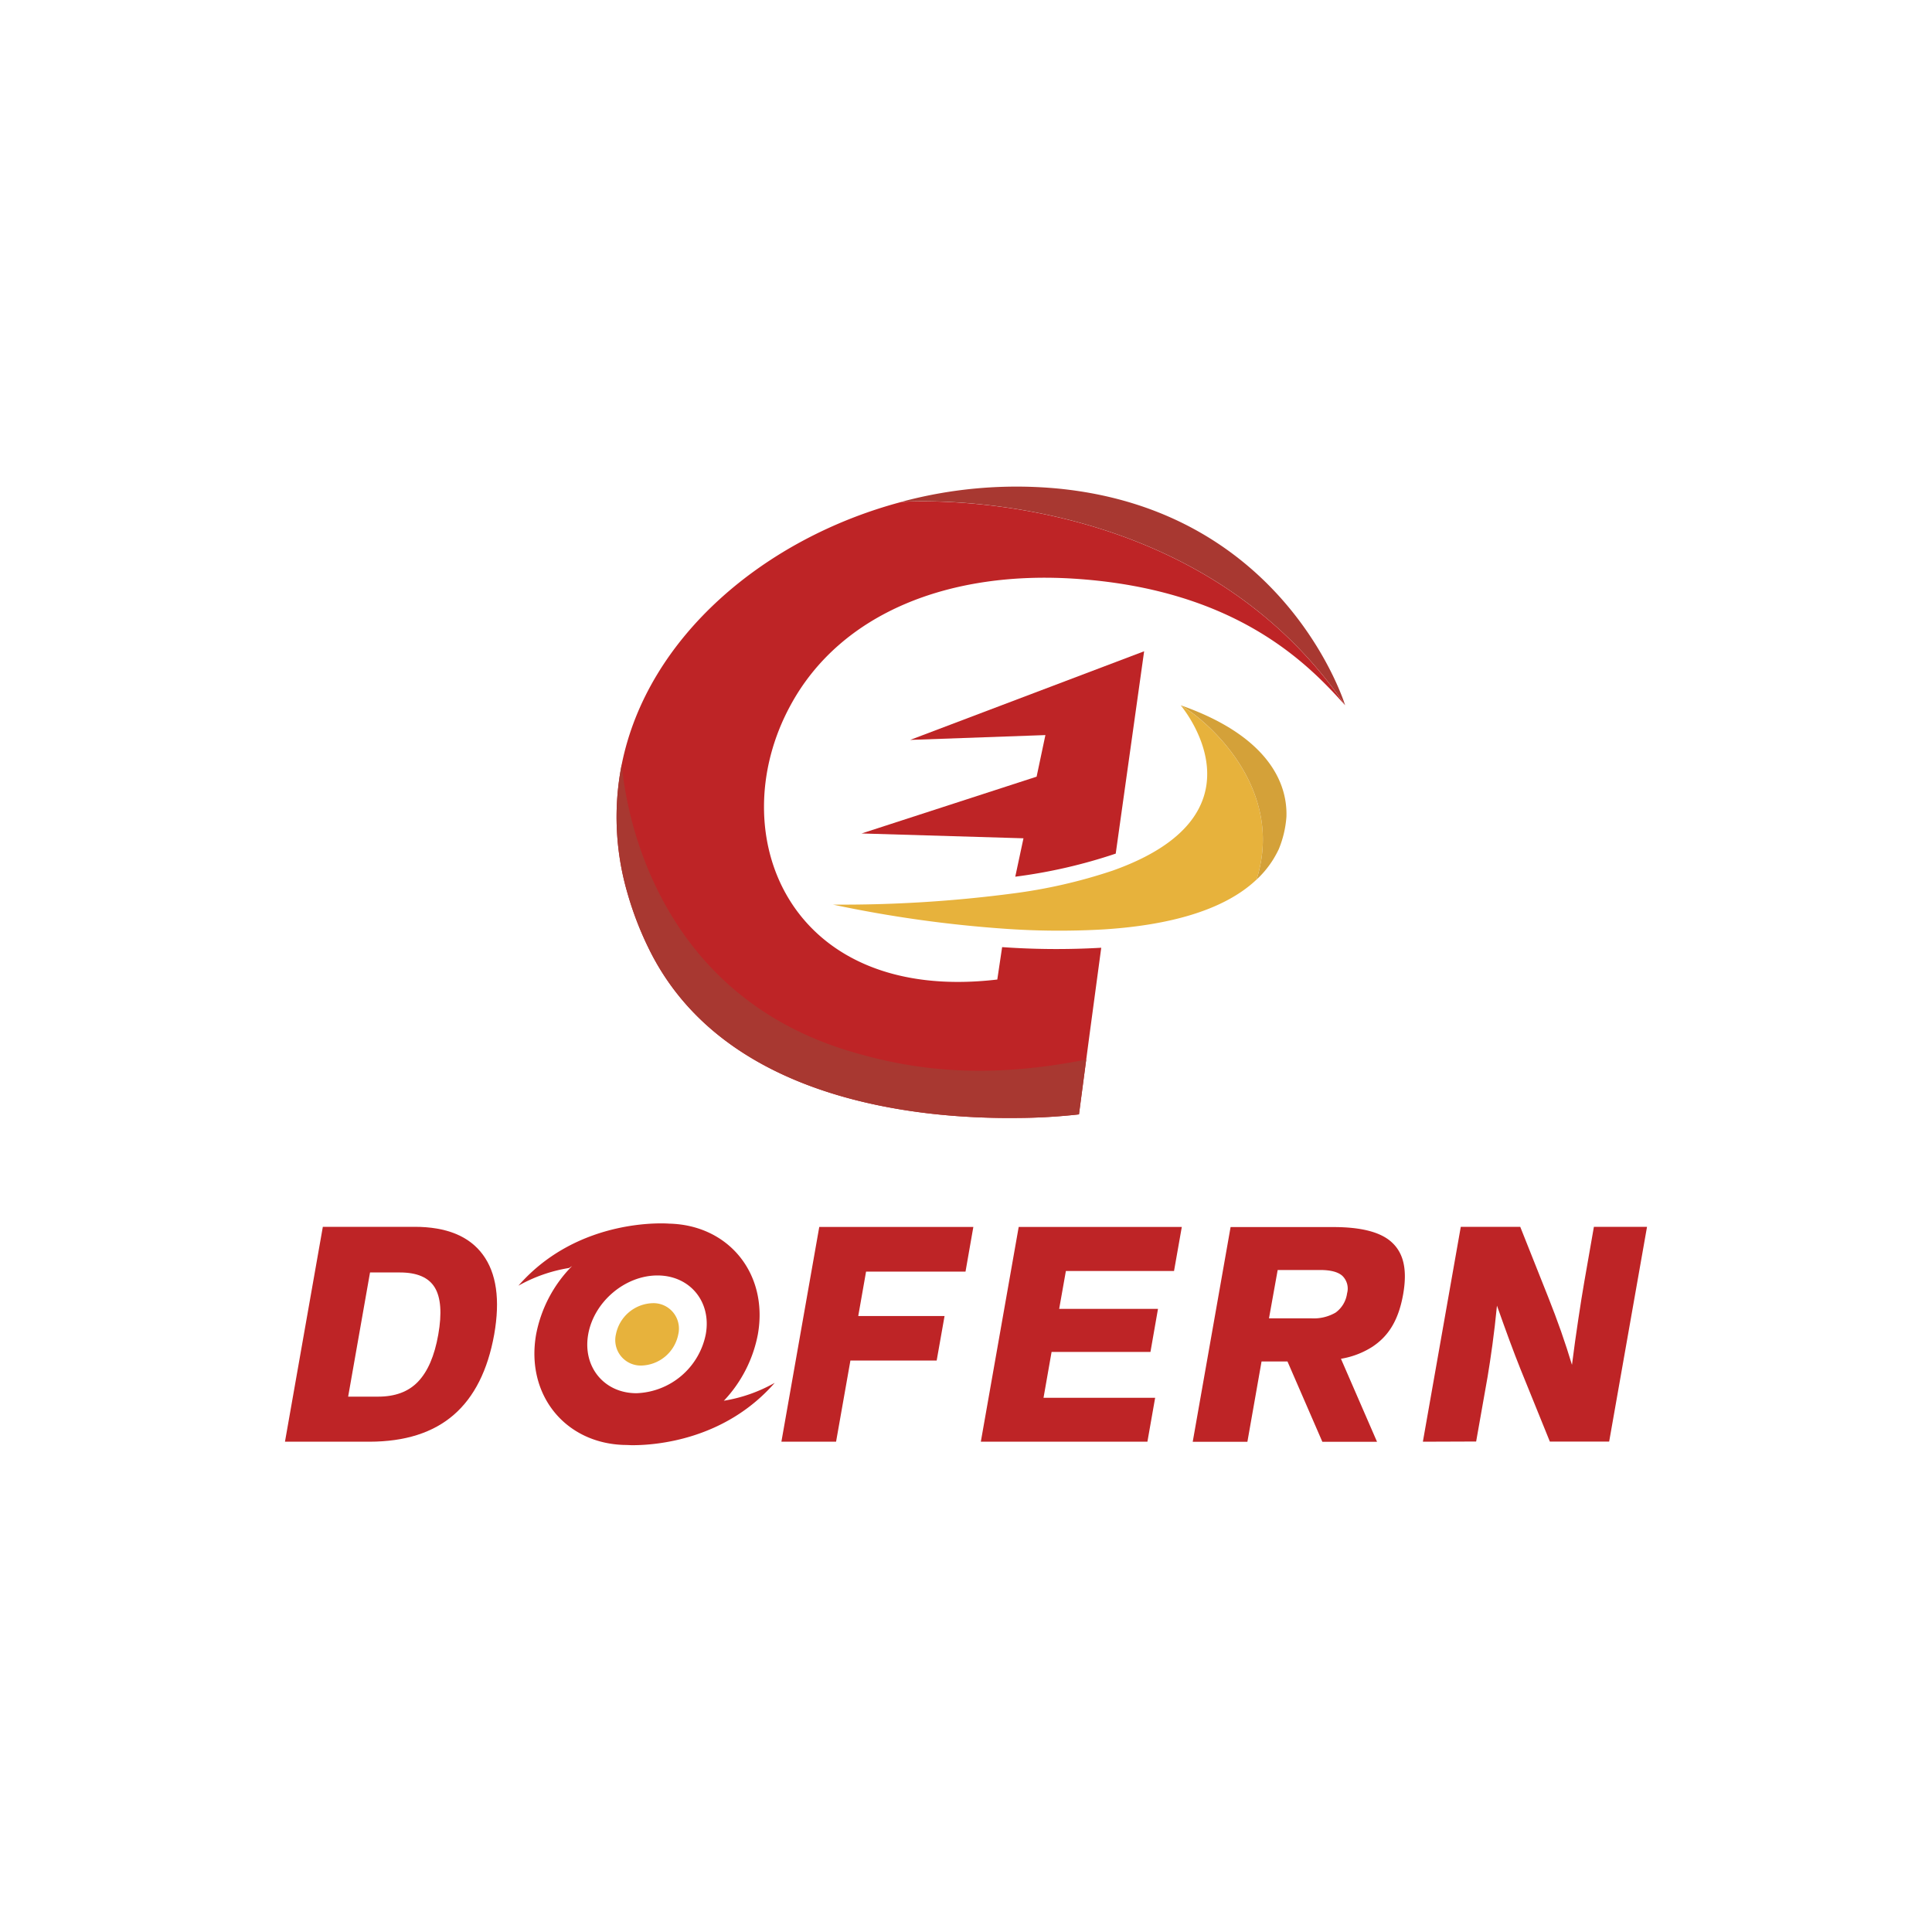 <svg xmlns="http://www.w3.org/2000/svg" id="Layer_1" data-name="Layer 1" viewBox="0 0 400 400"><defs><style>.cls-1{fill:#be2426;}.cls-1,.cls-2,.cls-3,.cls-4{fill-rule:evenodd;}.cls-2{fill:#e7b23c;}.cls-3{fill:#d4a139;}.cls-4{fill:#a83831;}</style></defs><title>logos for emoto brands slider</title><path class="cls-1" d="M223,119.85c33.08,2.3,47.89,17.66,55.49,26.17-31.83-46.67-91.86-42.1-91.86-42.1h0c-28.45,7.56-52.62,28.06-57.9,54.3a56.15,56.15,0,0,0,1.18,26.69,68.33,68.33,0,0,0,4.38,11.41c15.37,31.56,55.71,35.38,76.42,35.14a119.35,119.35,0,0,0,12.68-.74l2.17-16.39L228,196.22a159.58,159.58,0,0,1-20.52-.13l-1,6.71c-43.35,5.11-57.23-30.33-42.81-56.78C174,126.94,196.57,118,223,119.85Z"></path><path class="cls-1" d="M236.88,134.84l-48.44,18.35,28-1-1.82,8.61-36.24,11.76,33.52,1-1.7,7.95A108,108,0,0,0,231,176.73Z"></path><path class="cls-2" d="M244.53,146.13h0c1.27,1.56,17.84,22.77-14.19,34.13A108.37,108.37,0,0,1,209.58,185a271.68,271.68,0,0,1-37.11,2.29,256.77,256.77,0,0,0,35.59,5,159.59,159.59,0,0,0,20.52.13c12.76-.82,24.58-3.68,31.58-10.32C266.47,162,248,147.83,244.53,146.13Z"></path><path class="cls-3" d="M264.77,175.78a21.66,21.66,0,0,0,1.57-6.66c.28-7.78-4.73-17.1-21.89-23.1h0l.08.09h0c3.47,1.7,21.94,15.89,15.63,36a20.53,20.53,0,0,0,3.49-4.25.75.75,0,0,0,.07-.12A21.74,21.74,0,0,0,264.77,175.78Z"></path><path class="cls-4" d="M278.49,146s-12.21-40.1-59.24-44.83a91.59,91.59,0,0,0-32.62,2.73h0S246.66,99.35,278.49,146Z"></path><path class="cls-4" d="M175.6,217.54c-44.38-13.54-46.7-58.44-46.87-59.32a56.15,56.15,0,0,0,1.18,26.69,68.33,68.33,0,0,0,4.38,11.41c15.37,31.56,55.71,35.38,76.42,35.14a119.35,119.35,0,0,0,12.68-.74l1.5-11.35C204.2,223.47,189.15,221.67,175.6,217.54Z"></path><path class="cls-1" d="M72.08,289.16h6.19c3.52,0,6.28-1,8.29-3.11s3.4-5.32,4.18-9.74.53-7.7-.74-9.77-3.68-3.09-7.2-3.09H76.61ZM59,298.49,66.84,254h19q9.87,0,14.12,5.75t2.36,16.53q-2,11.13-8.39,16.66T76.5,298.49Z"></path><polygon class="cls-1" points="161.78 298.49 169.62 254.03 201.52 254.03 199.9 263.27 179.31 263.27 177.69 272.47 195.56 272.47 193.93 281.68 176.07 281.68 173.1 298.49 161.78 298.49"></polygon><polygon class="cls-1" points="203.07 298.49 210.91 254.03 244.68 254.03 243.07 263.15 220.68 263.15 219.29 270.99 239.75 270.99 238.19 279.9 217.72 279.9 216.05 289.4 239.16 289.4 237.56 298.49 203.07 298.49"></polygon><path class="cls-1" d="M294.59,298.49,302.44,254h12.31l5.81,14.61c.94,2.37,1.83,4.73,2.65,7.06s1.56,4.64,2.25,6.91c.43-3.36.86-6.5,1.31-9.44s.84-5.53,1.24-7.76L330,254h11l-7.84,44.46H320.88l-6.08-15c-.7-1.77-1.48-3.76-2.3-6s-1.67-4.58-2.57-7.14c-.28,2.9-.6,5.59-.94,8.09s-.68,4.71-1,6.64l-2.37,13.4Z"></path><path class="cls-1" d="M264.53,262.94h8.78c2.16,0,3.68.39,4.59,1.19a3.67,3.67,0,0,1,1,3.63,5.9,5.9,0,0,1-2.38,4,9,9,0,0,1-5,1.19h-8.79Zm19.6,15.9c3-2,5.34-5,6.38-10.89,1-5.71-.22-8.89-2.53-10.9s-6.29-3-11.92-3H254.78l-7.84,44.46h11.32l1.67-9.47,1.26-7.16h5.37l7.22,16.63H285.1l-7.47-17.19A17.4,17.4,0,0,0,284.13,278.84Z"></path><path class="cls-2" d="M140.43,276.26a8,8,0,0,1-7.59,6.46,5.27,5.27,0,0,1-5.32-6.46,8,8,0,0,1,7.59-6.45A5.26,5.26,0,0,1,140.43,276.26Z"></path><path class="cls-1" d="M121.78,276.26c1.19-6.73,7.61-12.19,14.34-12.19s11.23,5.46,10,12.19a15.17,15.17,0,0,1-14.35,12.19C125.09,288.45,120.59,283,121.78,276.26ZM149.91,290l-.09.06a27.45,27.45,0,0,0,7.09-13.81c2.2-12.49-6-22.63-18.38-22.91v0s-18.59-1.59-31.2,12.85a31.69,31.69,0,0,1,10.5-3.67l.62-.41A27.44,27.44,0,0,0,111,276.26c-2.19,12.42,5.91,22.51,18.17,22.9v0s.55,0,1.52.05H131c5,0,19.15-1.17,29.4-12.91A31.69,31.69,0,0,1,149.91,290Z"></path></svg>